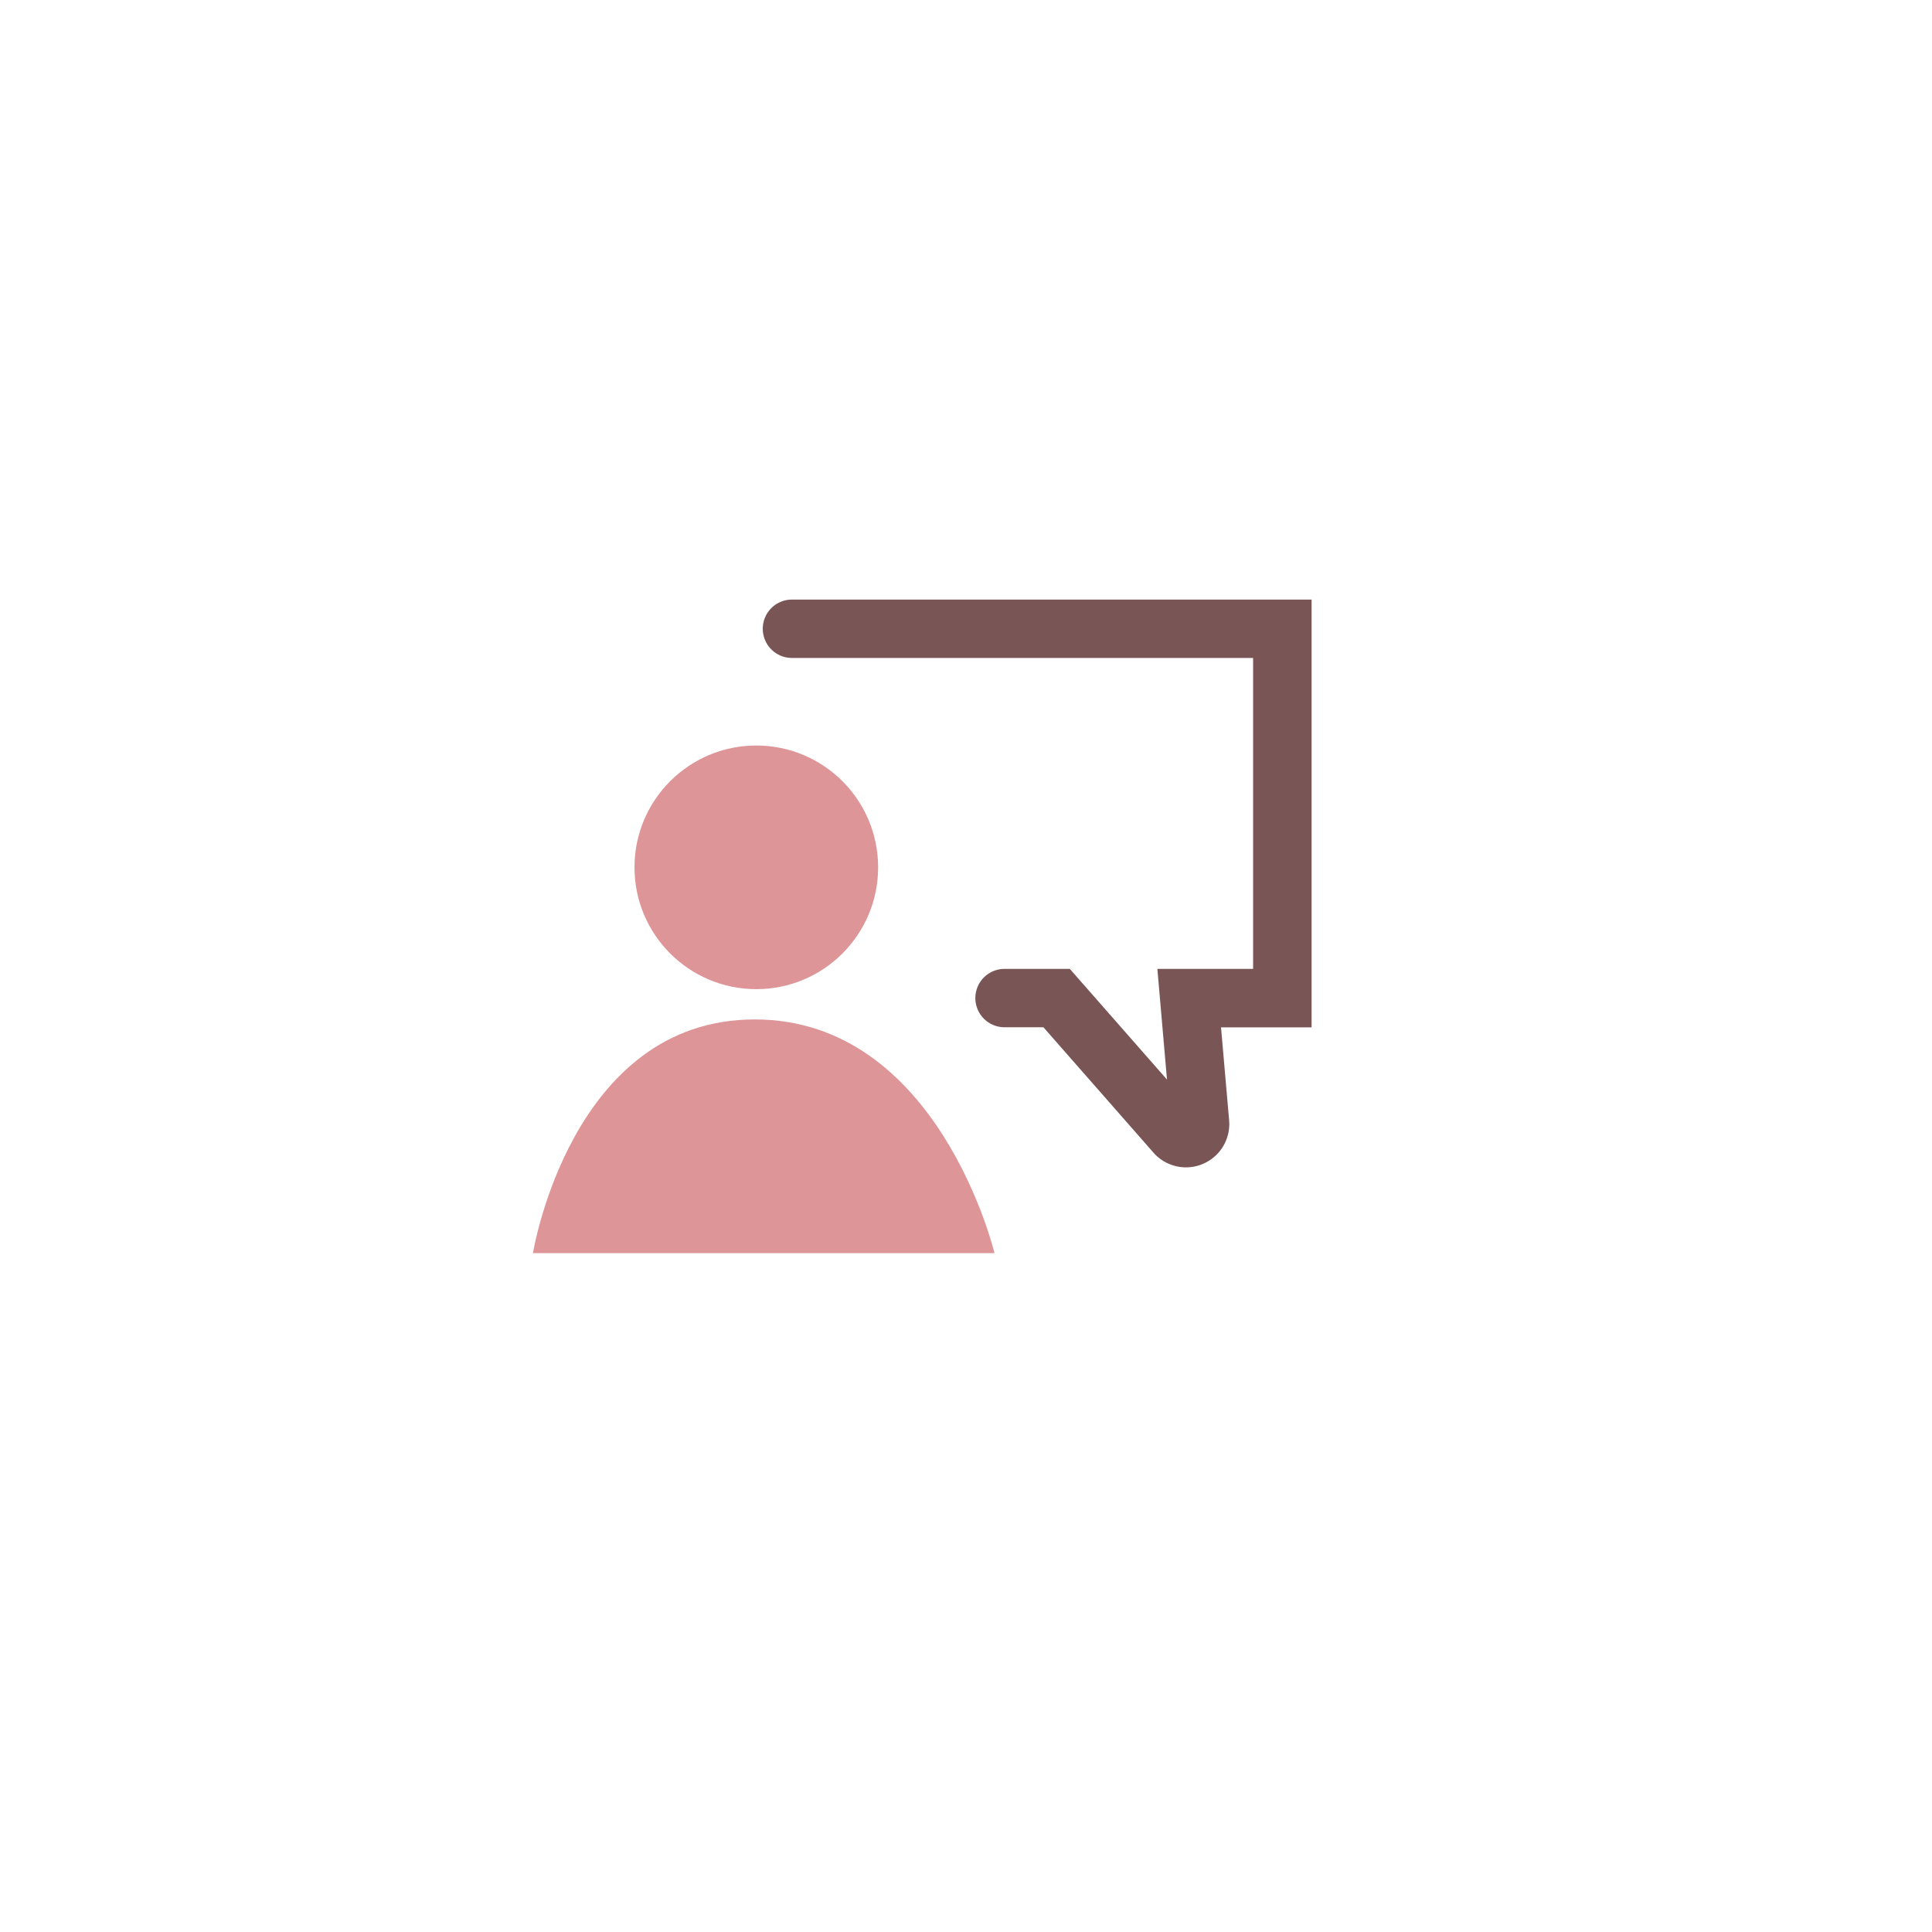 <svg xmlns="http://www.w3.org/2000/svg" xmlns:xlink="http://www.w3.org/1999/xlink" width="58" height="58" viewBox="0 0 58 58">
  <defs>
    <filter id="Rectangle" x="0" y="0" width="58" height="58" filterUnits="userSpaceOnUse">
      <feOffset input="SourceAlpha"/>
      <feGaussianBlur stdDeviation="3" result="blur"/>
      <feFlood flood-opacity="0.161"/>
      <feComposite operator="in" in2="blur"/>
      <feComposite in="SourceGraphic"/>
    </filter>
  </defs>
  <g id="Group_116853" data-name="Group 116853" transform="translate(3135 -14221)">
    <g id="Group_116828" data-name="Group 116828" transform="translate(-13347 14565)">
      <g transform="matrix(1, 0, 0, 1, 10212, -344)" filter="url(#Rectangle)">
        <rect id="Rectangle-2" data-name="Rectangle" width="40" height="40" rx="8" transform="translate(9 9)" fill="#fff"/>
      </g>
      <g id="Group_25" data-name="Group 25" transform="translate(10227.092 -326.75)">
        <g id="Group_34" data-name="Group 34" transform="translate(0.908 0.75)">
          <g id="Group_7" data-name="Group 7" transform="translate(0 4.381)">
            <circle id="Oval" cx="3.657" cy="3.657" r="3.657" transform="translate(3.048 0)" fill="#de9597"/>
            <path id="Path_70" data-name="Path 70" d="M0,7.015H13.855S12.18,0,6.657,0,0,7.015,0,7.015Z" transform="translate(0 8.223)" fill="#de9597"/>
          </g>
          <path id="Path_71" data-name="Path 71" d="M14.72,1.752H.876A.876.876,0,0,1,.876,0h15.6V12.842H13.757l.244,2.8a1.3,1.3,0,0,1-2.266.968l-3.31-3.771H7.258a.876.876,0,1,1,0-1.752h1.96l2.917,3.323-.289-3.323H14.72Z" transform="translate(6.899 0)" fill="#795555"/>
        </g>
      </g>
    </g>
  </g>
</svg>
